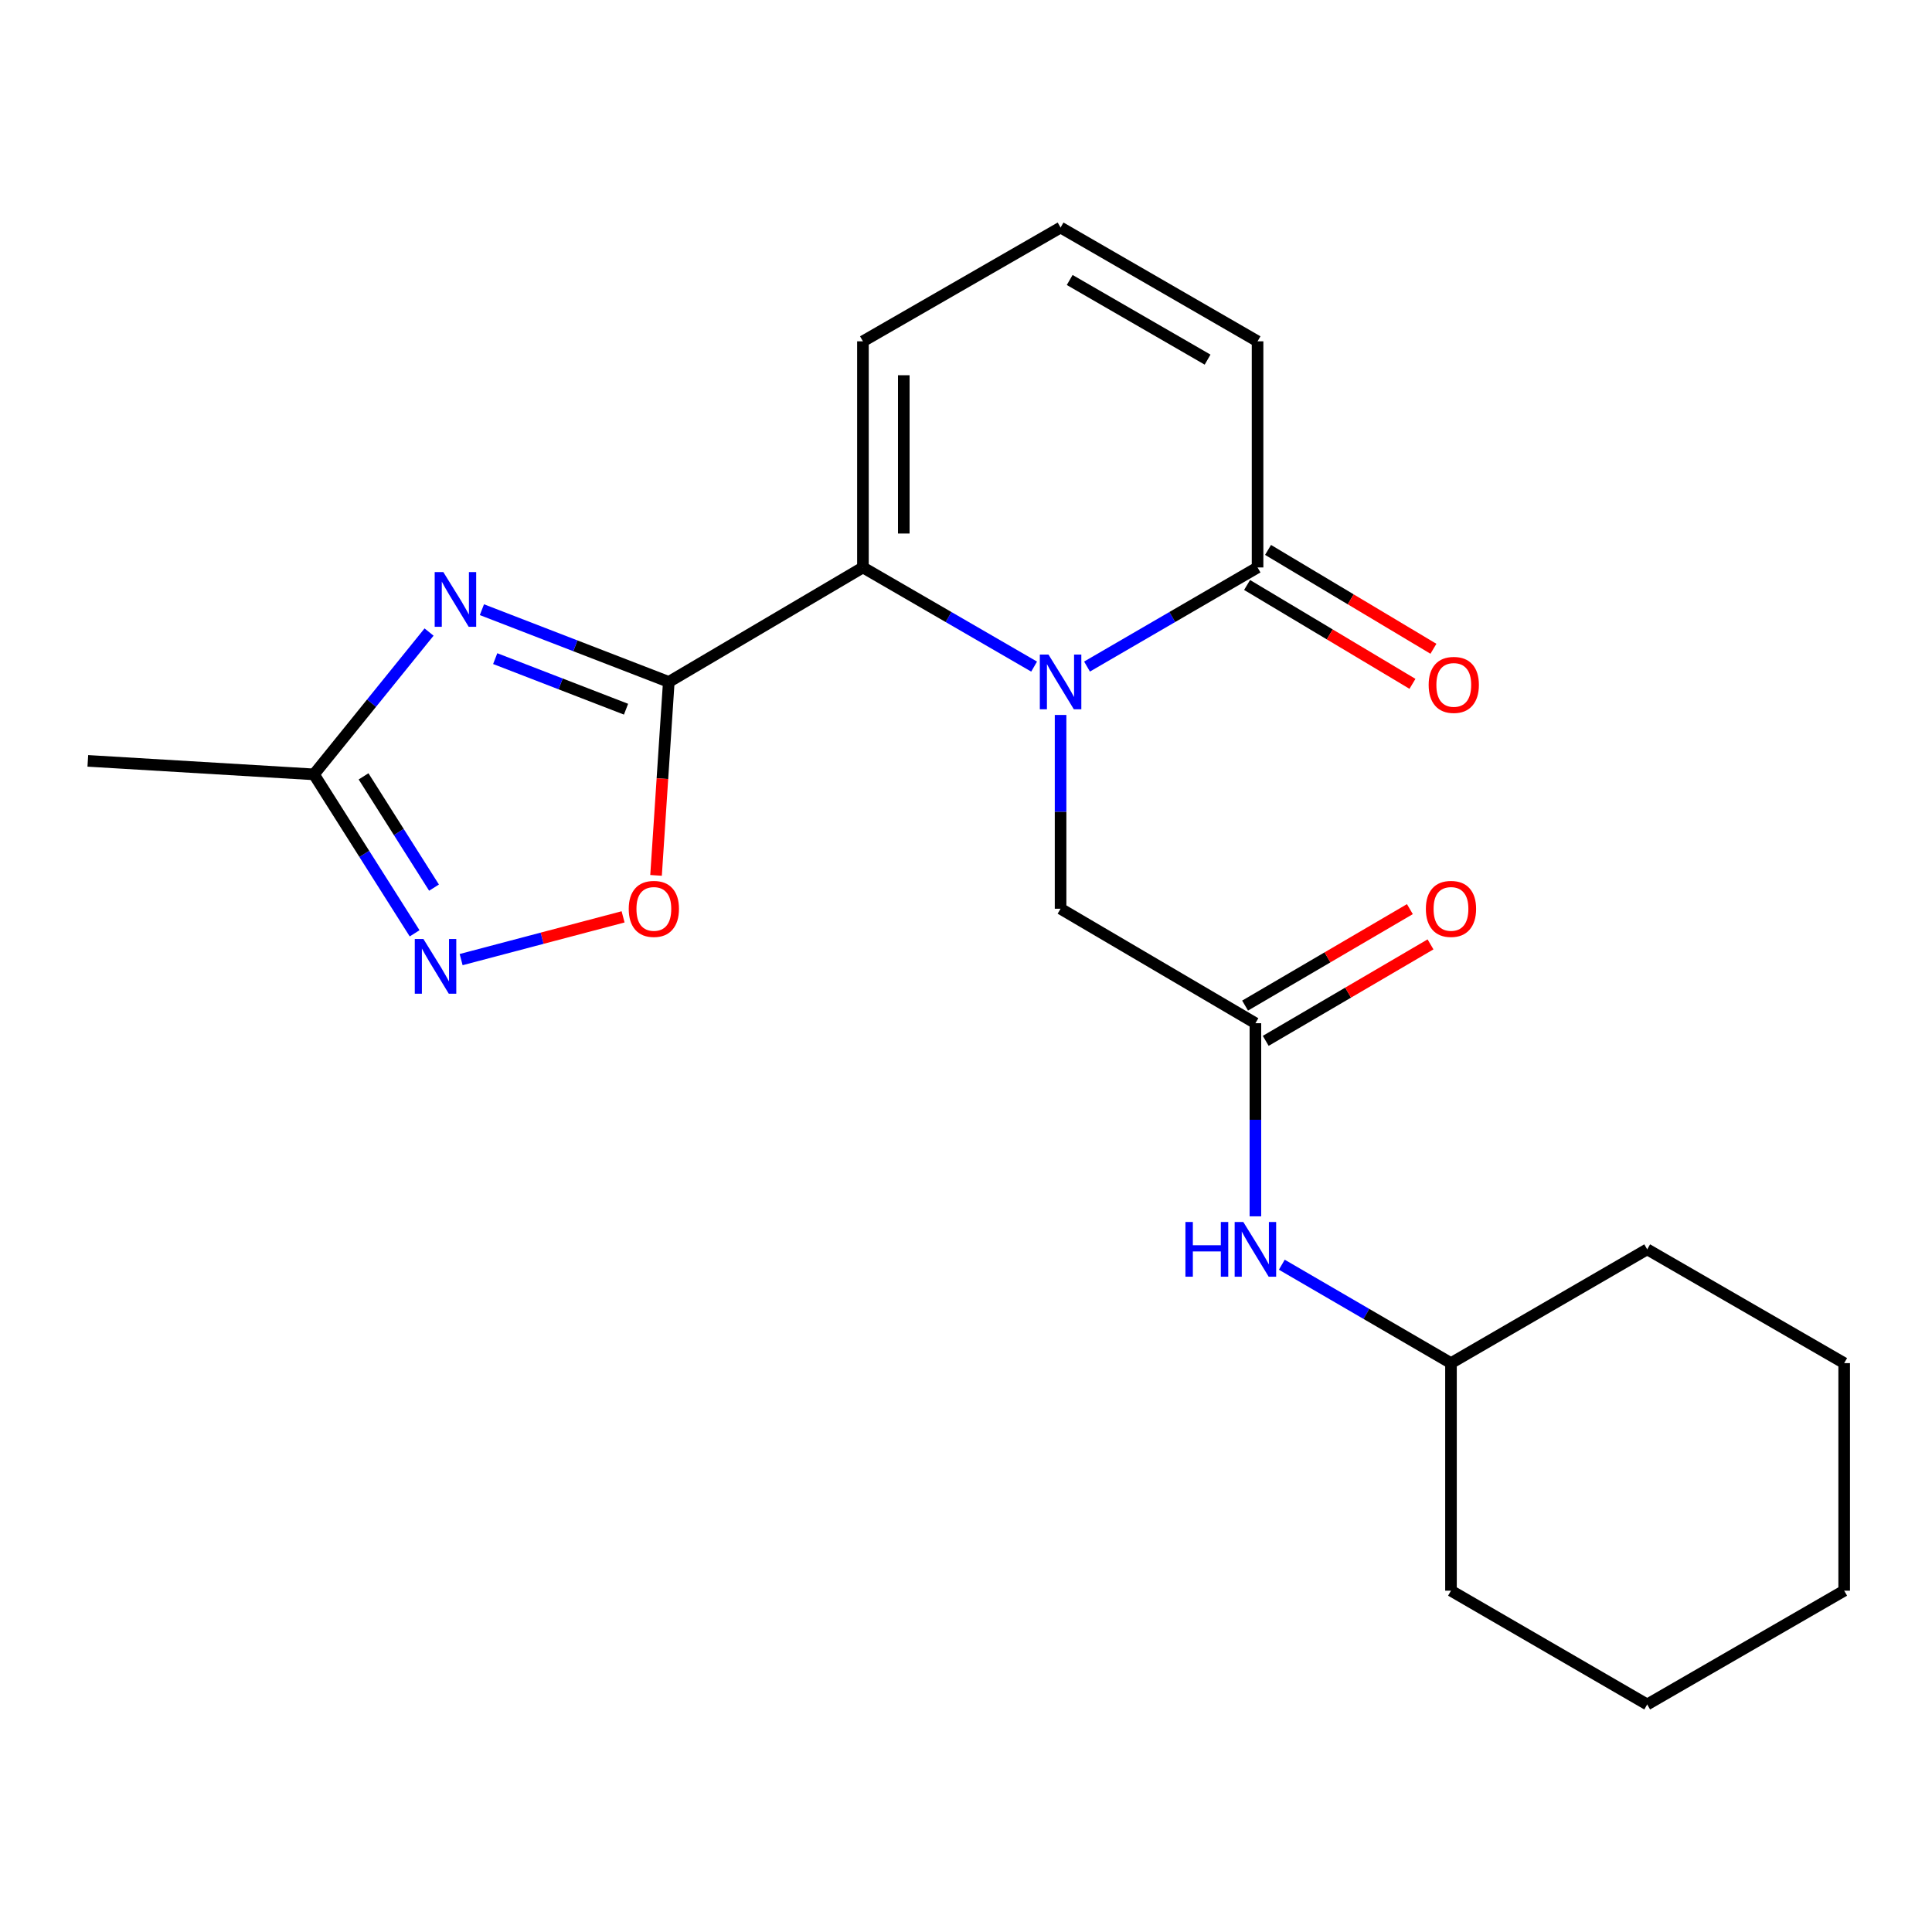<?xml version='1.0' encoding='iso-8859-1'?>
<svg version='1.1' baseProfile='full'
              xmlns='http://www.w3.org/2000/svg'
                      xmlns:rdkit='http://www.rdkit.org/xml'
                      xmlns:xlink='http://www.w3.org/1999/xlink'
                  xml:space='preserve'
width='1000px' height='1000px' viewBox='0 0 1000 1000'>
<!-- END OF HEADER -->
<rect style='opacity:1.0;fill:#FFFFFF;stroke:none' width='1000' height='1000' x='0' y='0'> </rect>
<path class='bond-1' d='M 346.163,352.965 L 297.798,334.267' style='fill:none;fill-rule:evenodd;stroke:#000000;stroke-width:6px;stroke-linecap:butt;stroke-linejoin:miter;stroke-opacity:1' />
<path class='bond-1' d='M 297.798,334.267 L 249.433,315.57' style='fill:none;fill-rule:evenodd;stroke:#0000FF;stroke-width:6px;stroke-linecap:butt;stroke-linejoin:miter;stroke-opacity:1' />
<path class='bond-1' d='M 324.028,367.079 L 290.173,353.991' style='fill:none;fill-rule:evenodd;stroke:#000000;stroke-width:6px;stroke-linecap:butt;stroke-linejoin:miter;stroke-opacity:1' />
<path class='bond-1' d='M 290.173,353.991 L 256.318,340.902' style='fill:none;fill-rule:evenodd;stroke:#0000FF;stroke-width:6px;stroke-linecap:butt;stroke-linejoin:miter;stroke-opacity:1' />
<path class='bond-2' d='M 346.163,352.965 L 446.653,293.709' style='fill:none;fill-rule:evenodd;stroke:#000000;stroke-width:6px;stroke-linecap:butt;stroke-linejoin:miter;stroke-opacity:1' />
<path class='bond-3' d='M 346.163,352.965 L 342.866,403.032' style='fill:none;fill-rule:evenodd;stroke:#000000;stroke-width:6px;stroke-linecap:butt;stroke-linejoin:miter;stroke-opacity:1' />
<path class='bond-3' d='M 342.866,403.032 L 339.569,453.099' style='fill:none;fill-rule:evenodd;stroke:#FF0000;stroke-width:6px;stroke-linecap:butt;stroke-linejoin:miter;stroke-opacity:1' />
<path class='bond-0' d='M 535.257,345.032 L 490.955,319.37' style='fill:none;fill-rule:evenodd;stroke:#0000FF;stroke-width:6px;stroke-linecap:butt;stroke-linejoin:miter;stroke-opacity:1' />
<path class='bond-0' d='M 490.955,319.37 L 446.653,293.709' style='fill:none;fill-rule:evenodd;stroke:#000000;stroke-width:6px;stroke-linecap:butt;stroke-linejoin:miter;stroke-opacity:1' />
<path class='bond-5' d='M 562.641,345.009 L 606.777,319.359' style='fill:none;fill-rule:evenodd;stroke:#0000FF;stroke-width:6px;stroke-linecap:butt;stroke-linejoin:miter;stroke-opacity:1' />
<path class='bond-5' d='M 606.777,319.359 L 650.912,293.709' style='fill:none;fill-rule:evenodd;stroke:#000000;stroke-width:6px;stroke-linecap:butt;stroke-linejoin:miter;stroke-opacity:1' />
<path class='bond-8' d='M 548.953,370.06 L 548.953,420.21' style='fill:none;fill-rule:evenodd;stroke:#0000FF;stroke-width:6px;stroke-linecap:butt;stroke-linejoin:miter;stroke-opacity:1' />
<path class='bond-8' d='M 548.953,420.21 L 548.953,470.36' style='fill:none;fill-rule:evenodd;stroke:#000000;stroke-width:6px;stroke-linecap:butt;stroke-linejoin:miter;stroke-opacity:1' />
<path class='bond-6' d='M 222.082,327.15 L 192.29,363.982' style='fill:none;fill-rule:evenodd;stroke:#0000FF;stroke-width:6px;stroke-linecap:butt;stroke-linejoin:miter;stroke-opacity:1' />
<path class='bond-6' d='M 192.29,363.982 L 162.498,400.813' style='fill:none;fill-rule:evenodd;stroke:#000000;stroke-width:6px;stroke-linecap:butt;stroke-linejoin:miter;stroke-opacity:1' />
<path class='bond-9' d='M 446.653,293.709 L 446.653,176.666' style='fill:none;fill-rule:evenodd;stroke:#000000;stroke-width:6px;stroke-linecap:butt;stroke-linejoin:miter;stroke-opacity:1' />
<path class='bond-9' d='M 467.799,276.152 L 467.799,194.222' style='fill:none;fill-rule:evenodd;stroke:#000000;stroke-width:6px;stroke-linecap:butt;stroke-linejoin:miter;stroke-opacity:1' />
<path class='bond-4' d='M 322.511,474.563 L 280.596,485.627' style='fill:none;fill-rule:evenodd;stroke:#FF0000;stroke-width:6px;stroke-linecap:butt;stroke-linejoin:miter;stroke-opacity:1' />
<path class='bond-4' d='M 280.596,485.627 L 238.681,496.691' style='fill:none;fill-rule:evenodd;stroke:#0000FF;stroke-width:6px;stroke-linecap:butt;stroke-linejoin:miter;stroke-opacity:1' />
<path class='bond-22' d='M 214.601,483.087 L 188.549,441.95' style='fill:none;fill-rule:evenodd;stroke:#0000FF;stroke-width:6px;stroke-linecap:butt;stroke-linejoin:miter;stroke-opacity:1' />
<path class='bond-22' d='M 188.549,441.95 L 162.498,400.813' style='fill:none;fill-rule:evenodd;stroke:#000000;stroke-width:6px;stroke-linecap:butt;stroke-linejoin:miter;stroke-opacity:1' />
<path class='bond-22' d='M 224.65,459.433 L 206.414,430.637' style='fill:none;fill-rule:evenodd;stroke:#0000FF;stroke-width:6px;stroke-linecap:butt;stroke-linejoin:miter;stroke-opacity:1' />
<path class='bond-22' d='M 206.414,430.637 L 188.178,401.841' style='fill:none;fill-rule:evenodd;stroke:#000000;stroke-width:6px;stroke-linecap:butt;stroke-linejoin:miter;stroke-opacity:1' />
<path class='bond-13' d='M 645.487,302.784 L 688.288,328.37' style='fill:none;fill-rule:evenodd;stroke:#000000;stroke-width:6px;stroke-linecap:butt;stroke-linejoin:miter;stroke-opacity:1' />
<path class='bond-13' d='M 688.288,328.37 L 731.089,353.957' style='fill:none;fill-rule:evenodd;stroke:#FF0000;stroke-width:6px;stroke-linecap:butt;stroke-linejoin:miter;stroke-opacity:1' />
<path class='bond-13' d='M 656.337,284.634 L 699.138,310.22' style='fill:none;fill-rule:evenodd;stroke:#000000;stroke-width:6px;stroke-linecap:butt;stroke-linejoin:miter;stroke-opacity:1' />
<path class='bond-13' d='M 699.138,310.22 L 741.939,335.807' style='fill:none;fill-rule:evenodd;stroke:#FF0000;stroke-width:6px;stroke-linecap:butt;stroke-linejoin:miter;stroke-opacity:1' />
<path class='bond-23' d='M 650.912,293.709 L 650.912,176.666' style='fill:none;fill-rule:evenodd;stroke:#000000;stroke-width:6px;stroke-linecap:butt;stroke-linejoin:miter;stroke-opacity:1' />
<path class='bond-16' d='M 162.498,400.813 L 45.455,393.823' style='fill:none;fill-rule:evenodd;stroke:#000000;stroke-width:6px;stroke-linecap:butt;stroke-linejoin:miter;stroke-opacity:1' />
<path class='bond-7' d='M 649.796,529.616 L 548.953,470.36' style='fill:none;fill-rule:evenodd;stroke:#000000;stroke-width:6px;stroke-linecap:butt;stroke-linejoin:miter;stroke-opacity:1' />
<path class='bond-10' d='M 649.796,529.616 L 649.796,579.595' style='fill:none;fill-rule:evenodd;stroke:#000000;stroke-width:6px;stroke-linecap:butt;stroke-linejoin:miter;stroke-opacity:1' />
<path class='bond-10' d='M 649.796,579.595 L 649.796,629.573' style='fill:none;fill-rule:evenodd;stroke:#0000FF;stroke-width:6px;stroke-linecap:butt;stroke-linejoin:miter;stroke-opacity:1' />
<path class='bond-14' d='M 655.137,538.741 L 697.786,513.776' style='fill:none;fill-rule:evenodd;stroke:#000000;stroke-width:6px;stroke-linecap:butt;stroke-linejoin:miter;stroke-opacity:1' />
<path class='bond-14' d='M 697.786,513.776 L 740.435,488.811' style='fill:none;fill-rule:evenodd;stroke:#FF0000;stroke-width:6px;stroke-linecap:butt;stroke-linejoin:miter;stroke-opacity:1' />
<path class='bond-14' d='M 644.455,520.491 L 687.104,495.527' style='fill:none;fill-rule:evenodd;stroke:#000000;stroke-width:6px;stroke-linecap:butt;stroke-linejoin:miter;stroke-opacity:1' />
<path class='bond-14' d='M 687.104,495.527 L 729.753,470.562' style='fill:none;fill-rule:evenodd;stroke:#FF0000;stroke-width:6px;stroke-linecap:butt;stroke-linejoin:miter;stroke-opacity:1' />
<path class='bond-11' d='M 446.653,176.666 L 548.953,117.774' style='fill:none;fill-rule:evenodd;stroke:#000000;stroke-width:6px;stroke-linecap:butt;stroke-linejoin:miter;stroke-opacity:1' />
<path class='bond-15' d='M 663.464,654.611 L 707.245,680.081' style='fill:none;fill-rule:evenodd;stroke:#0000FF;stroke-width:6px;stroke-linecap:butt;stroke-linejoin:miter;stroke-opacity:1' />
<path class='bond-15' d='M 707.245,680.081 L 751.027,705.551' style='fill:none;fill-rule:evenodd;stroke:#000000;stroke-width:6px;stroke-linecap:butt;stroke-linejoin:miter;stroke-opacity:1' />
<path class='bond-12' d='M 548.953,117.774 L 650.912,176.666' style='fill:none;fill-rule:evenodd;stroke:#000000;stroke-width:6px;stroke-linecap:butt;stroke-linejoin:miter;stroke-opacity:1' />
<path class='bond-12' d='M 553.67,144.919 L 625.042,186.143' style='fill:none;fill-rule:evenodd;stroke:#000000;stroke-width:6px;stroke-linecap:butt;stroke-linejoin:miter;stroke-opacity:1' />
<path class='bond-17' d='M 751.027,705.551 L 852.586,646.659' style='fill:none;fill-rule:evenodd;stroke:#000000;stroke-width:6px;stroke-linecap:butt;stroke-linejoin:miter;stroke-opacity:1' />
<path class='bond-18' d='M 751.027,705.551 L 751.027,823.334' style='fill:none;fill-rule:evenodd;stroke:#000000;stroke-width:6px;stroke-linecap:butt;stroke-linejoin:miter;stroke-opacity:1' />
<path class='bond-20' d='M 852.586,646.659 L 954.545,705.551' style='fill:none;fill-rule:evenodd;stroke:#000000;stroke-width:6px;stroke-linecap:butt;stroke-linejoin:miter;stroke-opacity:1' />
<path class='bond-19' d='M 751.027,823.334 L 852.586,882.226' style='fill:none;fill-rule:evenodd;stroke:#000000;stroke-width:6px;stroke-linecap:butt;stroke-linejoin:miter;stroke-opacity:1' />
<path class='bond-21' d='M 852.586,882.226 L 954.545,823.334' style='fill:none;fill-rule:evenodd;stroke:#000000;stroke-width:6px;stroke-linecap:butt;stroke-linejoin:miter;stroke-opacity:1' />
<path class='bond-24' d='M 954.545,705.551 L 954.545,823.334' style='fill:none;fill-rule:evenodd;stroke:#000000;stroke-width:6px;stroke-linecap:butt;stroke-linejoin:miter;stroke-opacity:1' />
<path  class='atom-1' d='M 542.693 338.805
L 551.973 353.805
Q 552.893 355.285, 554.373 357.965
Q 555.853 360.645, 555.933 360.805
L 555.933 338.805
L 559.693 338.805
L 559.693 367.125
L 555.813 367.125
L 545.853 350.725
Q 544.693 348.805, 543.453 346.605
Q 542.253 344.405, 541.893 343.725
L 541.893 367.125
L 538.213 367.125
L 538.213 338.805
L 542.693 338.805
' fill='#0000FF'/>
<path  class='atom-2' d='M 229.473 296.113
L 238.753 311.113
Q 239.673 312.593, 241.153 315.273
Q 242.633 317.953, 242.713 318.113
L 242.713 296.113
L 246.473 296.113
L 246.473 324.433
L 242.593 324.433
L 232.633 308.033
Q 231.473 306.113, 230.233 303.913
Q 229.033 301.713, 228.673 301.033
L 228.673 324.433
L 224.993 324.433
L 224.993 296.113
L 229.473 296.113
' fill='#0000FF'/>
<path  class='atom-4' d='M 325.433 470.44
Q 325.433 463.64, 328.793 459.84
Q 332.153 456.04, 338.433 456.04
Q 344.713 456.04, 348.073 459.84
Q 351.433 463.64, 351.433 470.44
Q 351.433 477.32, 348.033 481.24
Q 344.633 485.12, 338.433 485.12
Q 332.193 485.12, 328.793 481.24
Q 325.433 477.36, 325.433 470.44
M 338.433 481.92
Q 342.753 481.92, 345.073 479.04
Q 347.433 476.12, 347.433 470.44
Q 347.433 464.88, 345.073 462.08
Q 342.753 459.24, 338.433 459.24
Q 334.113 459.24, 331.753 462.04
Q 329.433 464.84, 329.433 470.44
Q 329.433 476.16, 331.753 479.04
Q 334.113 481.92, 338.433 481.92
' fill='#FF0000'/>
<path  class='atom-5' d='M 219.171 486.028
L 228.451 501.028
Q 229.371 502.508, 230.851 505.188
Q 232.331 507.868, 232.411 508.028
L 232.411 486.028
L 236.171 486.028
L 236.171 514.348
L 232.291 514.348
L 222.331 497.948
Q 221.171 496.028, 219.931 493.828
Q 218.731 491.628, 218.371 490.948
L 218.371 514.348
L 214.691 514.348
L 214.691 486.028
L 219.171 486.028
' fill='#0000FF'/>
<path  class='atom-11' d='M 613.576 632.499
L 617.416 632.499
L 617.416 644.539
L 631.896 644.539
L 631.896 632.499
L 635.736 632.499
L 635.736 660.819
L 631.896 660.819
L 631.896 647.739
L 617.416 647.739
L 617.416 660.819
L 613.576 660.819
L 613.576 632.499
' fill='#0000FF'/>
<path  class='atom-11' d='M 643.536 632.499
L 652.816 647.499
Q 653.736 648.979, 655.216 651.659
Q 656.696 654.339, 656.776 654.499
L 656.776 632.499
L 660.536 632.499
L 660.536 660.819
L 656.656 660.819
L 646.696 644.419
Q 645.536 642.499, 644.296 640.299
Q 643.096 638.099, 642.736 637.419
L 642.736 660.819
L 639.056 660.819
L 639.056 632.499
L 643.536 632.499
' fill='#0000FF'/>
<path  class='atom-14' d='M 739.472 354.501
Q 739.472 347.701, 742.832 343.901
Q 746.192 340.101, 752.472 340.101
Q 758.752 340.101, 762.112 343.901
Q 765.472 347.701, 765.472 354.501
Q 765.472 361.381, 762.072 365.301
Q 758.672 369.181, 752.472 369.181
Q 746.232 369.181, 742.832 365.301
Q 739.472 361.421, 739.472 354.501
M 752.472 365.981
Q 756.792 365.981, 759.112 363.101
Q 761.472 360.181, 761.472 354.501
Q 761.472 348.941, 759.112 346.141
Q 756.792 343.301, 752.472 343.301
Q 748.152 343.301, 745.792 346.101
Q 743.472 348.901, 743.472 354.501
Q 743.472 360.221, 745.792 363.101
Q 748.152 365.981, 752.472 365.981
' fill='#FF0000'/>
<path  class='atom-15' d='M 738.027 470.44
Q 738.027 463.64, 741.387 459.84
Q 744.747 456.04, 751.027 456.04
Q 757.307 456.04, 760.667 459.84
Q 764.027 463.64, 764.027 470.44
Q 764.027 477.32, 760.627 481.24
Q 757.227 485.12, 751.027 485.12
Q 744.787 485.12, 741.387 481.24
Q 738.027 477.36, 738.027 470.44
M 751.027 481.92
Q 755.347 481.92, 757.667 479.04
Q 760.027 476.12, 760.027 470.44
Q 760.027 464.88, 757.667 462.08
Q 755.347 459.24, 751.027 459.24
Q 746.707 459.24, 744.347 462.04
Q 742.027 464.84, 742.027 470.44
Q 742.027 476.16, 744.347 479.04
Q 746.707 481.92, 751.027 481.92
' fill='#FF0000'/>
</svg>

